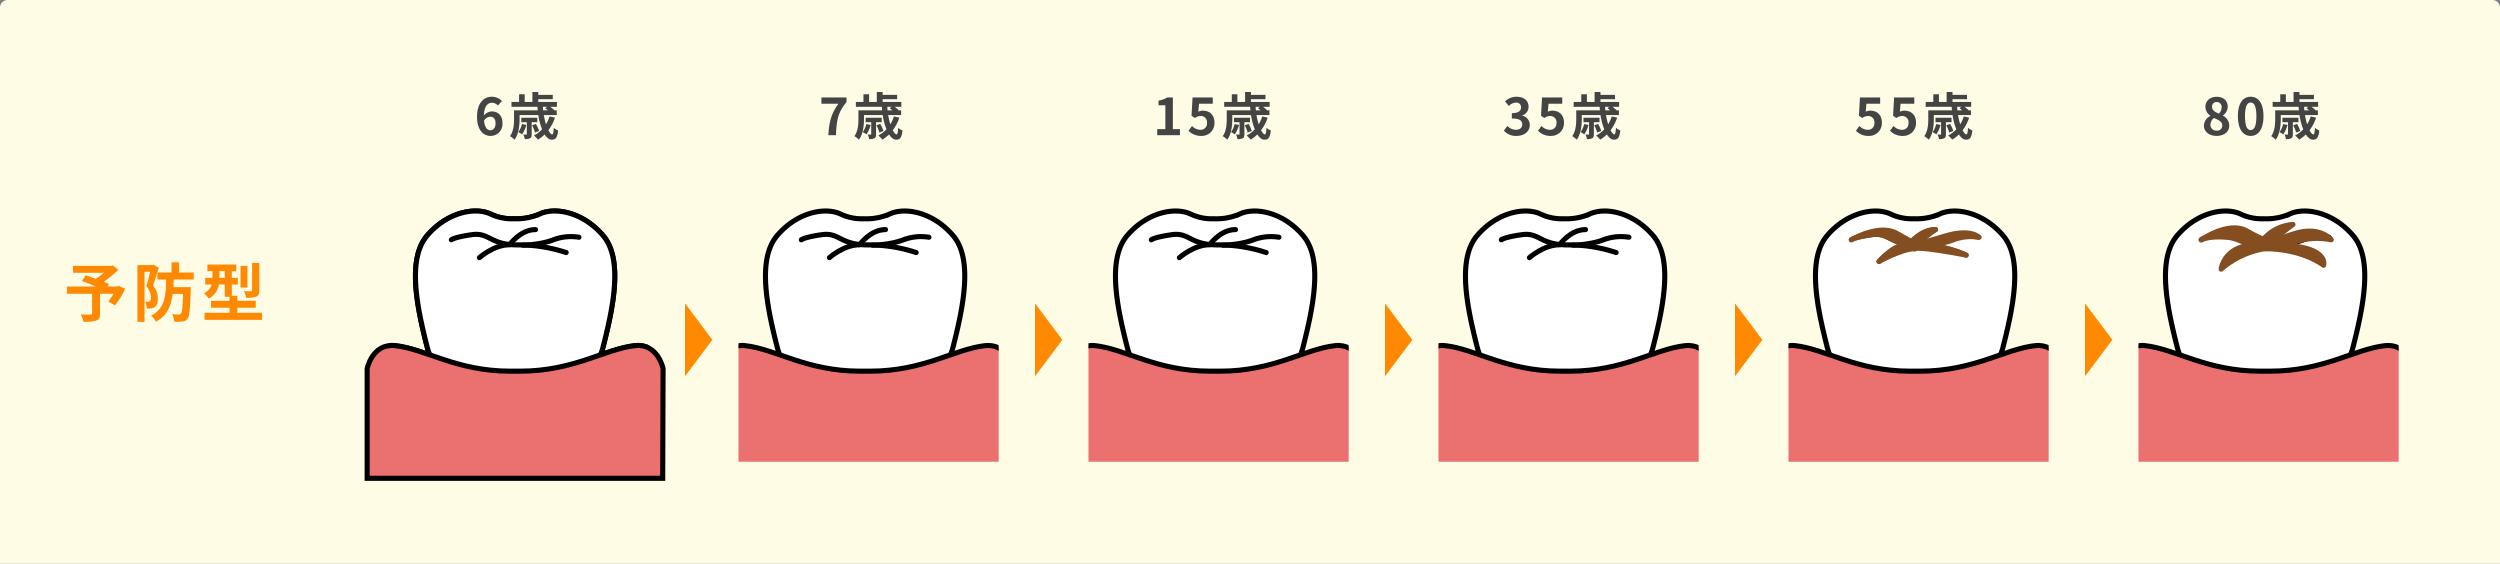 <svg xmlns="http://www.w3.org/2000/svg" xmlns:xlink="http://www.w3.org/1999/xlink" width="980" height="221" viewBox="0 0 980 221">
  <rect x="0" y="0" width="980" height="221" fill="#808080" stroke="none"/>
  <defs>
    <clipPath id="clip-path">
      <rect id="長方形_3849" data-name="長方形 3849" width="102" height="102" transform="translate(94.5 254.5)" fill="none"/>
    </clipPath>
    <clipPath id="clip-path-2">
      <rect id="長方形_3850" data-name="長方形 3850" width="102" height="102" transform="translate(241.7 254.5)" fill="none"/>
    </clipPath>
    <clipPath id="clip-path-3">
      <rect id="長方形_3851" data-name="長方形 3851" width="102" height="102" transform="translate(388.9 254.5)" fill="none"/>
    </clipPath>
    <clipPath id="clip-path-4">
      <rect id="長方形_3852" data-name="長方形 3852" width="102" height="102" transform="translate(536.1 254.5)" fill="none"/>
    </clipPath>
    <clipPath id="clip-path-5">
      <rect id="長方形_3853" data-name="長方形 3853" width="102" height="102" transform="translate(683.3 254.5)" fill="none"/>
    </clipPath>
    <clipPath id="clip-path-6">
      <rect id="長方形_3854" data-name="長方形 3854" width="102" height="102" transform="translate(830.5 254.5)" fill="none"/>
    </clipPath>
  </defs>
  <g id="グループ_2542" data-name="グループ 2542" transform="translate(-580 -1866)">
    <path id="長方形_3860" data-name="長方形 3860" d="M3,0H977a3,3,0,0,1,3,3V221a0,0,0,0,1,0,0H0a0,0,0,0,1,0,0V3A3,3,0,0,1,3,0Z" transform="translate(580 1866)" fill="#fffce6"/>
    <path id="パス_2826" data-name="パス 2826" d="M21.65-11.875l-.55.2H17.15l.6-.975c-.575-.275-1.325-.55-2.15-.875a41.217,41.217,0,0,0,5.775-4.75L19.25-19.95l-.675.175H3.625v2.725H15.7a26.022,26.022,0,0,1-3.175,2.35c-1.4-.525-2.8-1-3.925-1.4L7.125-13.85c1.6.6,3.625,1.4,5.475,2.175H1.225V-8.85H11.1v7.675c0,.375-.15.475-.625.5-.5,0-2.35,0-3.825-.05a10.125,10.125,0,0,1,1.075,2.85,15.621,15.621,0,0,0,4.925-.45C13.85,1.25,14.2.5,14.2-1.075V-8.85h5.275a31.6,31.6,0,0,1-1.95,3.075L20.075-4.3a33.3,33.3,0,0,0,4-6.525Zm13.575-8.35L34.8-20.1H28.875V2.175H31.65V-17.45h2.2c-.4,1.75-.975,4.025-1.5,5.65a6.747,6.747,0,0,1,1.8,4.45c0,.725-.125,1.225-.425,1.45A1.224,1.224,0,0,1,33-5.7a5.818,5.818,0,0,1-1.125-.025A6.511,6.511,0,0,1,32.55-3.05a11.619,11.619,0,0,0,1.675-.075,3.083,3.083,0,0,0,1.475-.55c.8-.575,1.15-1.625,1.15-3.275a7.634,7.634,0,0,0-1.9-5.15c.75-1.975,1.625-4.75,2.3-6.95Zm15.7,5.8v-2.75H45.2v-4H42.25v4H36.7v2.75h3.425C40-7.95,39.6-3.025,34.225-.2a7.848,7.848,0,0,1,1.9,2.3C40.5-.3,42.075-4.075,42.7-8.775h4.05c-.15,5.15-.375,7.225-.825,7.7A.97.97,0,0,1,45.05-.7a23.989,23.989,0,0,1-2.6-.15A6.863,6.863,0,0,1,43.3,2.1a18.512,18.512,0,0,0,3.25-.075,2.667,2.667,0,0,0,1.975-1.1c.775-.975,1-3.85,1.25-11.15,0-.375.025-1.225.025-1.225H42.95c.05-.95.1-1.95.125-2.975ZM76.65-20.9H73.825v10.625c0,.325-.125.4-.475.425-.375.025-1.575.025-2.7-.025a11.174,11.174,0,0,1,.875,2.625,10.3,10.3,0,0,0,3.925-.475c.95-.425,1.2-1.125,1.2-2.5ZM72-19.75H69.275v8.45H72ZM61-15.075V-17.7h2.1v2.625Zm7.025,13.7v-2H75.25v-2.7H68.025v-2h-2.15V-12.45h2.35v-2.625h-2.35V-17.7H67.65v-2.6H56.3v2.6h1.975v2.625H55.45v2.625h2.525a5.523,5.523,0,0,1-3.05,3.4,12.786,12.786,0,0,1,1.95,2.075A7.628,7.628,0,0,0,60.8-12.45h2.3v4.8h1.85v1.575H57.725v2.7h7.25v2H55.2v2.75H77.725v-2.75Z" transform="translate(605 1990)" fill="#ff8900"/>
    <path id="パス_2827" data-name="パス 2827" d="M6.26-1.94c-1.24,0-2.24-1.04-2.52-3.74A2.922,2.922,0,0,1,6.16-7.24c1.28,0,2.1.82,2.1,2.58C8.26-2.86,7.36-1.94,6.26-1.94ZM10.74-13.4a5.483,5.483,0,0,0-4.02-1.68C3.74-15.08,1-12.72,1-7.2,1-1.98,3.5.28,6.32.28a4.635,4.635,0,0,0,4.64-4.94c0-3.18-1.76-4.66-4.24-4.66A4.307,4.307,0,0,0,3.68-7.74c.12-3.7,1.52-4.98,3.22-4.98a3.213,3.213,0,0,1,2.28,1.08Zm7.88,9.02a8.632,8.632,0,0,1-1.44,3.16,9.7,9.7,0,0,1,1.48.9,12.4,12.4,0,0,0,1.66-3.7Zm6-.72V-6.84H18.34V-5.1h2.18V-.48c0,.18-.04.24-.24.24-.14,0-.62,0-1.14-.02a6.875,6.875,0,0,1,.58,1.78,3.869,3.869,0,0,0,2.06-.34c.54-.28.64-.76.64-1.6V-5.1Zm.7,3.44a13.267,13.267,0,0,0-1.26-2.76l-1.5.54a13.294,13.294,0,0,1,1.16,2.84Zm3.18-9.48-.76.56c.32.22.7.52,1.06.82H26.92c-.04-.46-.08-.92-.1-1.38Zm.92,3.78a13.076,13.076,0,0,1-1.4,3.08,30.182,30.182,0,0,1-.86-3.62h5.08V-9.76H31.2l.08-.06a13.038,13.038,0,0,0-1.58-1.32h2.62v-1.9H25v-1.08h5.68V-15.8H25v-1.14H22.7v3.9H19.68v-3.02h-2.2v3.02H14.5v1.9H24.68c.02.46.06.92.1,1.38H15.5v3.42c0,2-.14,4.74-1.58,6.72A7.877,7.877,0,0,1,15.7,1.76c1.66-2.22,1.98-5.68,1.98-8.08V-7.9h7.34A24.521,24.521,0,0,0,26.5-2.3,12.274,12.274,0,0,1,23.3.12a15.1,15.1,0,0,1,1.6,1.6A14.786,14.786,0,0,0,27.52-.3c.8,1.28,1.76,2.06,2.76,2.06,1.48,0,2.18-.7,2.5-3.62a6.273,6.273,0,0,1-1.7-1.04C31-1.12,30.82-.32,30.44-.32c-.42,0-.94-.6-1.48-1.62a17.038,17.038,0,0,0,2.58-4.94Z" transform="translate(766 1919)" fill="#444"/>
    <path id="パス_2828" data-name="パス 2828" d="M3.72,0H6.7c.24-5.8.7-8.82,4.14-13.02V-14.8H1v2.46H7.66C4.84-8.42,3.98-5.14,3.72,0Zm14.9-4.38a8.632,8.632,0,0,1-1.44,3.16,9.7,9.7,0,0,1,1.48.9,12.4,12.4,0,0,0,1.66-3.7Zm6-.72V-6.84H18.34V-5.1h2.18V-.48c0,.18-.04.24-.24.24-.14,0-.62,0-1.14-.02a6.875,6.875,0,0,1,.58,1.78,3.869,3.869,0,0,0,2.06-.34c.54-.28.64-.76.64-1.6V-5.1Zm.7,3.44a13.267,13.267,0,0,0-1.26-2.76l-1.5.54a13.294,13.294,0,0,1,1.16,2.84Zm3.18-9.48-.76.56c.32.22.7.52,1.06.82H26.92c-.04-.46-.08-.92-.1-1.38Zm.92,3.78a13.076,13.076,0,0,1-1.4,3.08,30.182,30.182,0,0,1-.86-3.62h5.08V-9.76H31.2l.08-.06a13.038,13.038,0,0,0-1.58-1.32h2.62v-1.9H25v-1.08h5.68V-15.8H25v-1.14H22.7v3.9H19.68v-3.02h-2.2v3.02H14.5v1.9H24.68c.02.46.06.92.1,1.38H15.5v3.42c0,2-.14,4.74-1.58,6.72A7.877,7.877,0,0,1,15.7,1.76c1.66-2.22,1.98-5.68,1.98-8.08V-7.9h7.34A24.521,24.521,0,0,0,26.5-2.3,12.274,12.274,0,0,1,23.3.12a15.1,15.1,0,0,1,1.6,1.6A14.786,14.786,0,0,0,27.52-.3c.8,1.28,1.76,2.06,2.76,2.06,1.48,0,2.18-.7,2.5-3.62a6.273,6.273,0,0,1-1.7-1.04C31-1.12,30.82-.32,30.44-.32c-.42,0-.94-.6-1.48-1.62a17.038,17.038,0,0,0,2.58-4.94Z" transform="translate(901 1919)" fill="#444"/>
    <path id="パス_2829" data-name="パス 2829" d="M1.64,0h8.9V-2.38H7.76V-14.8H5.58a9.6,9.6,0,0,1-3.44,1.24v1.82H4.82v9.36H1.64ZM18.9.28a5,5,0,0,0,5.18-5.2c0-3.22-2.08-4.7-4.56-4.7a3.828,3.828,0,0,0-1.78.42l.28-3.14H23.4V-14.8H15.48l-.4,7.18,1.34.88a3.541,3.541,0,0,1,2.22-.78,2.4,2.4,0,0,1,2.5,2.68,2.485,2.485,0,0,1-2.62,2.72,4.6,4.6,0,0,1-3.26-1.5L13.9-1.74A6.746,6.746,0,0,0,18.9.28ZM32-4.38a8.632,8.632,0,0,1-1.44,3.16,9.7,9.7,0,0,1,1.48.9,12.4,12.4,0,0,0,1.66-3.7Zm6-.72V-6.84H31.72V-5.1H33.9V-.48c0,.18-.04.24-.24.24-.14,0-.62,0-1.14-.02a6.875,6.875,0,0,1,.58,1.78,3.869,3.869,0,0,0,2.06-.34c.54-.28.64-.76.64-1.6V-5.1Zm.7,3.44a13.267,13.267,0,0,0-1.26-2.76l-1.5.54A13.294,13.294,0,0,1,37.1-1.04Zm3.18-9.48-.76.56c.32.22.7.52,1.06.82H40.3c-.04-.46-.08-.92-.1-1.38Zm.92,3.78a13.076,13.076,0,0,1-1.4,3.08,30.182,30.182,0,0,1-.86-3.62h5.08V-9.76H44.58l.08-.06a13.038,13.038,0,0,0-1.58-1.32H45.7v-1.9H38.38v-1.08h5.68V-15.8H38.38v-1.14h-2.3v3.9H33.06v-3.02h-2.2v3.02H27.88v1.9H38.06c.02.46.06.92.1,1.38H28.88v3.42c0,2-.14,4.74-1.58,6.72a7.877,7.877,0,0,1,1.78,1.38c1.66-2.22,1.98-5.68,1.98-8.08V-7.9H38.4a24.521,24.521,0,0,0,1.48,5.6A12.275,12.275,0,0,1,36.68.12a15.1,15.1,0,0,1,1.6,1.6A14.786,14.786,0,0,0,40.9-.3c.8,1.28,1.76,2.06,2.76,2.06,1.48,0,2.18-.7,2.5-3.62a6.273,6.273,0,0,1-1.7-1.04c-.08,1.78-.26,2.58-.64,2.58-.42,0-.94-.6-1.48-1.62a17.038,17.038,0,0,0,2.58-4.94Z" transform="translate(1032 1919)" fill="#444"/>
    <path id="パス_2830" data-name="パス 2830" d="M5.48.28c2.82,0,5.2-1.58,5.2-4.3A3.7,3.7,0,0,0,7.72-7.66v-.1a3.506,3.506,0,0,0,2.48-3.38c0-2.54-1.94-3.94-4.8-3.94A6.566,6.566,0,0,0,.96-13.26l1.5,1.8a4.223,4.223,0,0,1,2.8-1.32,1.769,1.769,0,0,1,1.98,1.86c0,1.32-.88,2.26-3.6,2.26v2.12c3.22,0,4.08.9,4.08,2.36,0,1.32-1.02,2.06-2.52,2.06A4.7,4.7,0,0,1,1.9-3.64L.52-1.78A6.291,6.291,0,0,0,5.48.28ZM18.9.28a5,5,0,0,0,5.18-5.2c0-3.22-2.08-4.7-4.56-4.7a3.828,3.828,0,0,0-1.78.42l.28-3.14H23.4V-14.8H15.48l-.4,7.18,1.34.88a3.541,3.541,0,0,1,2.22-.78,2.4,2.4,0,0,1,2.5,2.68,2.485,2.485,0,0,1-2.62,2.72,4.6,4.6,0,0,1-3.26-1.5L13.9-1.74A6.746,6.746,0,0,0,18.9.28ZM32-4.38a8.632,8.632,0,0,1-1.44,3.16,9.7,9.7,0,0,1,1.48.9,12.4,12.4,0,0,0,1.66-3.7Zm6-.72V-6.84H31.72V-5.1H33.9V-.48c0,.18-.04.24-.24.24-.14,0-.62,0-1.14-.02a6.875,6.875,0,0,1,.58,1.78,3.869,3.869,0,0,0,2.06-.34c.54-.28.64-.76.64-1.6V-5.1Zm.7,3.44a13.267,13.267,0,0,0-1.26-2.76l-1.5.54A13.294,13.294,0,0,1,37.1-1.04Zm3.18-9.48-.76.56c.32.22.7.52,1.06.82H40.3c-.04-.46-.08-.92-.1-1.38Zm.92,3.78a13.076,13.076,0,0,1-1.4,3.08,30.182,30.182,0,0,1-.86-3.62h5.08V-9.76H44.58l.08-.06a13.038,13.038,0,0,0-1.58-1.32H45.7v-1.9H38.38v-1.08h5.68V-15.8H38.38v-1.14h-2.3v3.9H33.06v-3.02h-2.2v3.02H27.88v1.9H38.06c.02.46.06.92.1,1.38H28.88v3.42c0,2-.14,4.74-1.58,6.72a7.877,7.877,0,0,1,1.78,1.38c1.66-2.22,1.98-5.68,1.98-8.08V-7.9H38.4a24.521,24.521,0,0,0,1.48,5.6A12.275,12.275,0,0,1,36.68.12a15.1,15.1,0,0,1,1.6,1.6A14.786,14.786,0,0,0,40.9-.3c.8,1.28,1.76,2.06,2.76,2.06,1.48,0,2.18-.7,2.5-3.62a6.273,6.273,0,0,1-1.7-1.04c-.08,1.78-.26,2.58-.64,2.58-.42,0-.94-.6-1.48-1.62a17.038,17.038,0,0,0,2.58-4.94Z" transform="translate(1169 1919)" fill="#444"/>
    <path id="パス_2831" data-name="パス 2831" d="M5.52.28a5,5,0,0,0,5.18-5.2c0-3.22-2.08-4.7-4.56-4.7a3.828,3.828,0,0,0-1.78.42l.28-3.14h5.38V-14.8H2.1L1.7-7.62l1.34.88a3.541,3.541,0,0,1,2.22-.78,2.4,2.4,0,0,1,2.5,2.68A2.485,2.485,0,0,1,5.14-2.12a4.6,4.6,0,0,1-3.26-1.5L.52-1.74A6.745,6.745,0,0,0,5.52.28ZM18.9.28a5,5,0,0,0,5.18-5.2c0-3.22-2.08-4.7-4.56-4.7a3.828,3.828,0,0,0-1.78.42l.28-3.14H23.4V-14.8H15.48l-.4,7.18,1.34.88a3.541,3.541,0,0,1,2.22-.78,2.4,2.4,0,0,1,2.5,2.68,2.485,2.485,0,0,1-2.62,2.72,4.6,4.6,0,0,1-3.26-1.5L13.9-1.74A6.746,6.746,0,0,0,18.9.28ZM32-4.38a8.632,8.632,0,0,1-1.44,3.16,9.7,9.7,0,0,1,1.48.9,12.4,12.4,0,0,0,1.66-3.7Zm6-.72V-6.84H31.72V-5.1H33.9V-.48c0,.18-.04.24-.24.24-.14,0-.62,0-1.14-.02a6.875,6.875,0,0,1,.58,1.78,3.869,3.869,0,0,0,2.06-.34c.54-.28.64-.76.64-1.6V-5.1Zm.7,3.44a13.267,13.267,0,0,0-1.26-2.76l-1.5.54A13.294,13.294,0,0,1,37.1-1.04Zm3.18-9.48-.76.56c.32.22.7.52,1.06.82H40.3c-.04-.46-.08-.92-.1-1.38Zm.92,3.78a13.076,13.076,0,0,1-1.4,3.08,30.182,30.182,0,0,1-.86-3.62h5.08V-9.76H44.58l.08-.06a13.038,13.038,0,0,0-1.58-1.32H45.7v-1.9H38.38v-1.08h5.68V-15.8H38.38v-1.14h-2.3v3.9H33.06v-3.02h-2.2v3.02H27.88v1.9H38.06c.02.46.06.92.1,1.38H28.88v3.42c0,2-.14,4.74-1.58,6.72a7.877,7.877,0,0,1,1.78,1.38c1.66-2.22,1.98-5.68,1.98-8.08V-7.9H38.4a24.521,24.521,0,0,0,1.48,5.6A12.275,12.275,0,0,1,36.68.12a15.1,15.1,0,0,1,1.6,1.6A14.786,14.786,0,0,0,40.9-.3c.8,1.28,1.76,2.06,2.76,2.06,1.48,0,2.18-.7,2.5-3.62a6.273,6.273,0,0,1-1.7-1.04c-.08,1.78-.26,2.58-.64,2.58-.42,0-.94-.6-1.48-1.62a17.038,17.038,0,0,0,2.58-4.94Z" transform="translate(1307 1919)" fill="#444"/>
    <path id="パス_2832" data-name="パス 2832" d="M5.88.28c3,0,4.98-1.72,4.98-3.96A4.3,4.3,0,0,0,8.38-7.64v-.1a4.311,4.311,0,0,0,1.9-3.38c0-2.36-1.68-3.94-4.3-3.94-2.58,0-4.46,1.52-4.46,3.9A4.216,4.216,0,0,0,3.48-7.64v.1A4.307,4.307,0,0,0,.94-3.68C.94-1.36,3.06.28,5.88.28Zm.94-8.74c-1.56-.62-2.7-1.3-2.7-2.7A1.721,1.721,0,0,1,5.92-13a1.885,1.885,0,0,1,1.96,2.06A3.544,3.544,0,0,1,6.82-8.46ZM5.96-1.8A2.268,2.268,0,0,1,3.48-4,3.558,3.558,0,0,1,4.84-6.74c1.92.78,3.28,1.42,3.28,2.96A1.94,1.94,0,0,1,5.96-1.8ZM19.28.28c3,0,5-2.64,5-7.74s-2-7.62-5-7.62c-3.02,0-5.02,2.5-5.02,7.62C14.26-2.36,16.26.28,19.28.28Zm0-2.3c-1.28,0-2.24-1.28-2.24-5.44,0-4.14.96-5.34,2.24-5.34,1.26,0,2.22,1.2,2.22,5.34C21.5-3.3,20.54-2.02,19.28-2.02ZM32-4.38a8.632,8.632,0,0,1-1.44,3.16,9.7,9.7,0,0,1,1.48.9,12.4,12.4,0,0,0,1.66-3.7Zm6-.72V-6.84H31.72V-5.1H33.9V-.48c0,.18-.04.24-.24.24-.14,0-.62,0-1.14-.02a6.875,6.875,0,0,1,.58,1.78,3.869,3.869,0,0,0,2.06-.34c.54-.28.64-.76.64-1.6V-5.1Zm.7,3.44a13.267,13.267,0,0,0-1.26-2.76l-1.5.54A13.294,13.294,0,0,1,37.1-1.04Zm3.18-9.48-.76.56c.32.22.7.52,1.06.82H40.3c-.04-.46-.08-.92-.1-1.38Zm.92,3.78a13.076,13.076,0,0,1-1.4,3.08,30.182,30.182,0,0,1-.86-3.62h5.08V-9.76H44.58l.08-.06a13.038,13.038,0,0,0-1.58-1.32H45.7v-1.9H38.38v-1.08h5.68V-15.8H38.38v-1.14h-2.3v3.9H33.06v-3.02h-2.2v3.02H27.88v1.9H38.06c.02.46.06.92.1,1.38H28.88v3.42c0,2-.14,4.74-1.58,6.72a7.877,7.877,0,0,1,1.78,1.38c1.66-2.22,1.98-5.68,1.98-8.08V-7.9H38.4a24.521,24.521,0,0,0,1.48,5.6A12.275,12.275,0,0,1,36.68.12a15.1,15.1,0,0,1,1.6,1.6A14.786,14.786,0,0,0,40.9-.3c.8,1.28,1.76,2.06,2.76,2.06,1.48,0,2.18-.7,2.5-3.62a6.273,6.273,0,0,1-1.7-1.04c-.08,1.78-.26,2.58-.64,2.58-.42,0-.94-.6-1.48-1.62a17.038,17.038,0,0,0,2.58-4.94Z" transform="translate(1443 1919)" fill="#444"/>
    <g id="グループ_2395" data-name="グループ 2395" transform="translate(-18 19)">
      <g id="グループ_1866" data-name="グループ 1866" transform="translate(655.78 1671.5)" clip-path="url(#clip-path)">
        <path id="パス_2287" data-name="パス 2287" d="M145.827,332s27.822-.93,32.79-20.458c3.973-15.617,7.949-34.408,0-43.707s-18.879-11.229-24.841-8.439a22.9,22.9,0,0,1-9.936,1.86h-.38a19.2,19.2,0,0,1-8.942-1.86c-5.962-2.79-16.892-.86-24.841,8.439s-3.973,28.09,0,43.707C114.645,331.07,142.467,332,142.467,332Z" fill="#fff" stroke="#000" stroke-miterlimit="10" stroke-width="2"/>
        <g id="グループ_1865" data-name="グループ 1865">
          <path id="パス_2288" data-name="パス 2288" d="M164.147,274.5a59.449,59.449,0,0,0-19-3c-11,0-11-5-18-4s-8,2-8,2" fill="none" stroke="#000" stroke-linecap="round" stroke-linejoin="round" stroke-width="2"/>
          <path id="パス_2289" data-name="パス 2289" d="M130.147,276.5s5.676-5.085,11.838-5.042c0,0,4.162-5.958,10.162-5.958" fill="none" stroke="#000" stroke-linecap="round" stroke-linejoin="round" stroke-width="2"/>
          <path id="パス_2290" data-name="パス 2290" d="M147.154,271.605s6.993-.105,11.993-2.105a19.569,19.569,0,0,1,10-1" fill="none" stroke="#000" stroke-linecap="round" stroke-linejoin="round" stroke-width="2"/>
        </g>
        <path id="パス_2291" data-name="パス 2291" d="M202.147,320s-2-10-11-9c-11.968,1.33-24,10-45,10h-4c-21,0-33.032-8.67-45-10-9-1-11,9-11,9v43H202Z" fill="#eb7170" stroke="#000" stroke-miterlimit="10" stroke-width="2"/>
      </g>
      <g id="グループ_1869" data-name="グループ 1869" transform="translate(645.78 1671.5)" clip-path="url(#clip-path-2)">
        <path id="パス_2292" data-name="パス 2292" d="M293.027,332s27.822-.93,32.79-20.458c3.973-15.617,7.949-34.408,0-43.707s-18.879-11.229-24.841-8.439a22.9,22.9,0,0,1-9.936,1.86h-.38a19.2,19.2,0,0,1-8.942-1.86c-5.962-2.79-16.892-.86-24.841,8.439s-3.973,28.09,0,43.707C261.845,331.07,289.667,332,289.667,332Z" fill="#fff" stroke="#000" stroke-miterlimit="10" stroke-width="2"/>
        <g id="グループ_1868" data-name="グループ 1868">
          <path id="パス_2293" data-name="パス 2293" d="M311.347,274.5a59.449,59.449,0,0,0-19-3c-11,0-11-5-18-4s-8,2-8,2" fill="none" stroke="#000" stroke-linecap="round" stroke-linejoin="round" stroke-width="2"/>
          <path id="パス_2294" data-name="パス 2294" d="M277.347,276.5s5.676-5.085,11.838-5.042c0,0,4.162-5.958,10.162-5.958" fill="none" stroke="#000" stroke-linecap="round" stroke-linejoin="round" stroke-width="2"/>
          <path id="パス_2295" data-name="パス 2295" d="M294.354,271.605s6.993-.105,11.993-2.105a19.569,19.569,0,0,1,10-1" fill="none" stroke="#000" stroke-linecap="round" stroke-linejoin="round" stroke-width="2"/>
        </g>
        <path id="パス_2296" data-name="パス 2296" d="M349.347,320s-2-10-11-9c-11.968,1.33-24,10-45,10h-4c-21,0-33.032-8.67-45-10-9-1-11,9-11,9v43H349.2Z" fill="#eb7170" stroke="#000" stroke-miterlimit="10" stroke-width="2"/>
      </g>
      <g id="グループ_1872" data-name="グループ 1872" transform="translate(635.78 1671.5)" clip-path="url(#clip-path-3)">
        <path id="パス_2297" data-name="パス 2297" d="M440.227,332s27.822-.93,32.79-20.458c3.973-15.617,7.949-34.408,0-43.707s-18.879-11.229-24.841-8.439a22.9,22.9,0,0,1-9.936,1.86h-.38a19.2,19.2,0,0,1-8.942-1.86c-5.962-2.79-16.892-.86-24.841,8.439s-3.973,28.09,0,43.707C409.045,331.07,436.867,332,436.867,332Z" fill="#fff" stroke="#000" stroke-miterlimit="10" stroke-width="2"/>
        <g id="グループ_1871" data-name="グループ 1871">
          <path id="パス_2298" data-name="パス 2298" d="M458.547,274.5a59.449,59.449,0,0,0-19-3c-11,0-11-5-18-4s-8,2-8,2" fill="none" stroke="#000" stroke-linecap="round" stroke-linejoin="round" stroke-width="2"/>
          <path id="パス_2299" data-name="パス 2299" d="M424.547,276.5s5.676-5.085,11.838-5.042c0,0,4.162-5.958,10.162-5.958" fill="none" stroke="#000" stroke-linecap="round" stroke-linejoin="round" stroke-width="2"/>
          <path id="パス_2300" data-name="パス 2300" d="M441.554,271.605s6.993-.105,11.993-2.105a19.569,19.569,0,0,1,10-1" fill="none" stroke="#000" stroke-linecap="round" stroke-linejoin="round" stroke-width="2"/>
        </g>
        <path id="パス_2301" data-name="パス 2301" d="M496.547,320s-2-10-11-9c-11.968,1.33-24,10-45,10h-4c-21,0-33.032-8.67-45-10-9-1-11,9-11,9v43H496.4Z" fill="#eb7170" stroke="#000" stroke-miterlimit="10" stroke-width="2"/>
      </g>
      <g id="グループ_1875" data-name="グループ 1875" transform="translate(625.78 1671.5)" clip-path="url(#clip-path-4)">
        <path id="パス_2302" data-name="パス 2302" d="M587.427,332s27.822-.93,32.79-20.458c3.973-15.617,7.949-34.408,0-43.707s-18.879-11.229-24.841-8.439a22.9,22.9,0,0,1-9.936,1.86h-.38a19.2,19.2,0,0,1-8.942-1.86c-5.962-2.79-16.892-.86-24.841,8.439s-3.973,28.09,0,43.707C556.245,331.07,584.067,332,584.067,332Z" fill="#fff" stroke="#000" stroke-miterlimit="10" stroke-width="2"/>
        <g id="グループ_1874" data-name="グループ 1874">
          <path id="パス_2303" data-name="パス 2303" d="M605.747,274.5a59.449,59.449,0,0,0-19-3c-11,0-11-5-18-4s-8,2-8,2" fill="none" stroke="#000" stroke-linecap="round" stroke-linejoin="round" stroke-width="2"/>
          <path id="パス_2304" data-name="パス 2304" d="M571.747,276.5s5.676-5.085,11.838-5.042c0,0,4.162-5.958,10.162-5.958" fill="none" stroke="#000" stroke-linecap="round" stroke-linejoin="round" stroke-width="2"/>
          <path id="パス_2305" data-name="パス 2305" d="M588.754,271.605s6.993-.105,11.993-2.105a19.569,19.569,0,0,1,10-1" fill="none" stroke="#000" stroke-linecap="round" stroke-linejoin="round" stroke-width="2"/>
        </g>
        <path id="パス_2306" data-name="パス 2306" d="M643.747,320s-2-10-11-9c-11.968,1.33-24,10-45,10h-4c-21,0-33.032-8.67-45-10-9-1-11,9-11,9v43H643.6Z" fill="#eb7170" stroke="#000" stroke-miterlimit="10" stroke-width="2"/>
      </g>
      <g id="グループ_1909" data-name="グループ 1909" transform="translate(10 -30)">
        <g id="グループ_1879" data-name="グループ 1879" transform="translate(605.78 1701.5)">
          <g id="グループ_1878" data-name="グループ 1878" clip-path="url(#clip-path-5)">
            <path id="パス_2307" data-name="パス 2307" d="M734.627,332s27.822-.93,32.79-20.458c3.973-15.617,7.949-34.408,0-43.707s-18.879-11.229-24.841-8.439a22.9,22.9,0,0,1-9.936,1.86h-.38a19.2,19.2,0,0,1-8.942-1.86c-5.962-2.79-16.892-.86-24.841,8.439s-3.973,28.09,0,43.707C703.445,331.07,731.267,332,731.267,332Z" fill="#fff" stroke="#000" stroke-miterlimit="10" stroke-width="2"/>
            <g id="グループ_1877" data-name="グループ 1877">
              <path id="パス_2308" data-name="パス 2308" d="M752.947,275.5a46.468,46.468,0,0,0-19-4c-11,0-11-5-18-4s-8,2-8,2" fill="none" stroke="#844e20" stroke-linecap="round" stroke-linejoin="round" stroke-width="2"/>
              <path id="パス_2309" data-name="パス 2309" d="M718.8,278s5.838-7.042,12-7c0,0,4.147-5.5,10.147-5.5" fill="none" stroke="#844e20" stroke-linecap="round" stroke-linejoin="round" stroke-width="2"/>
              <path id="パス_2310" data-name="パス 2310" d="M735.954,271.605s6.993-.105,11.993-2.105a19.569,19.569,0,0,1,10-1" fill="none" stroke="#844e20" stroke-linecap="round" stroke-linejoin="round" stroke-width="2"/>
            </g>
            <path id="パス_2311" data-name="パス 2311" d="M790.947,320s-2-10-11-9c-11.968,1.33-24,10-45,10h-4c-21,0-33.032-8.67-45-10-9-1-11,9-11,9v43H790.8Z" fill="#eb7170" stroke="#000" stroke-miterlimit="10" stroke-width="2"/>
            <path id="パス_2660" data-name="パス 2660" d="M733.947,271.5c-11,0-11-5-18-4s-8,2-8,2S718.8,263,725.8,267s8.147,4.5,8.147,4.5" fill="#844e20" stroke="#844e20" stroke-linecap="round" stroke-linejoin="round" stroke-width="2"/>
            <path id="パス_2661" data-name="パス 2661" d="M733.947,271.5a46.468,46.468,0,0,1,19,4S734.8,272,732.8,273l1.147-1.5" fill="#844e20" stroke="#844e20" stroke-linecap="round" stroke-linejoin="round" stroke-width="2"/>
            <path id="パス_2662" data-name="パス 2662" d="M730.785,271.458s4.162-5.958,10.162-5.958c0,0-8.147,5.5-8.147,7.5Z" fill="#844e20" stroke="#844e20" stroke-linecap="round" stroke-linejoin="round" stroke-width="2"/>
            <path id="パス_2663" data-name="パス 2663" d="M730.785,271.458C724.623,271.415,718.8,278,718.8,278s9-5,14-5Z" fill="#844e20" stroke="#844e20" stroke-linecap="round" stroke-linejoin="round" stroke-width="2"/>
            <path id="パス_2664" data-name="パス 2664" d="M733.8,271s2.853,1.5,12-2c5.03-1.925,12.147-.5,12.147-.5S754.8,265,744.8,268C736.616,270.455,735.954,270.605,733.8,271Z" fill="#844e20" stroke="#844e20" stroke-linecap="round" stroke-linejoin="round" stroke-width="2"/>
          </g>
        </g>
      </g>
      <g id="グループ_1908" data-name="グループ 1908" transform="translate(0 -30)">
        <g id="グループ_1883" data-name="グループ 1883" transform="translate(605.78 1701.5)">
          <g id="グループ_1882" data-name="グループ 1882" clip-path="url(#clip-path-6)">
            <path id="パス_2317" data-name="パス 2317" d="M881.827,332s27.822-.93,32.79-20.458c3.973-15.617,7.949-34.408,0-43.707s-18.879-11.229-24.841-8.439a22.9,22.9,0,0,1-9.936,1.86h-.38a19.2,19.2,0,0,1-8.942-1.86c-5.962-2.79-16.892-.86-24.841,8.439s-3.973,28.09,0,43.707C850.645,331.07,878.467,332,878.467,332Z" fill="#fff" stroke="#000" stroke-miterlimit="10" stroke-width="2"/>
            <g id="グループ_1881" data-name="グループ 1881">
              <path id="パス_2318" data-name="パス 2318" d="M900.147,275.5a46.468,46.468,0,0,0-19-4c-11,0-11-5-18-4s-8,2-8,2" fill="none" stroke="#000" stroke-linecap="round" stroke-linejoin="round" stroke-width="2"/>
              <path id="パス_2319" data-name="パス 2319" d="M866.147,277.5s5.676-6.085,11.838-6.042c0,0,4.162-5.958,10.162-5.958" fill="none" stroke="#000" stroke-linecap="round" stroke-linejoin="round" stroke-width="2"/>
              <path id="パス_2320" data-name="パス 2320" d="M883.154,271.605s6.993-.105,11.993-2.105a19.569,19.569,0,0,1,10-1" fill="none" stroke="#000" stroke-linecap="round" stroke-linejoin="round" stroke-width="2"/>
            </g>
            <path id="パス_2321" data-name="パス 2321" d="M938.147,320s-2-10-11-9c-11.968,1.33-24,10-45,10h-4c-21,0-33.032-8.67-45-10-9-1-11,9-11,9v43H938Z" fill="#eb7170" stroke="#000" stroke-miterlimit="10" stroke-width="2"/>
          </g>
        </g>
        <path id="パス_2322" data-name="パス 2322" d="M881.061,271.5c-11,0-10.061-2.5-16-3-7.046-.593-10,1-10,1s10.853-7.5,17.853-3.5,8.147,3.5,8.147,3.5" transform="translate(605.78 1701.5)" fill="#844e20" stroke="#844e20" stroke-linecap="round" stroke-linejoin="round" stroke-width="2"/>
        <path id="パス_2323" data-name="パス 2323" d="M881.061,271.5c24.939-.5,22,8,22,8S895,273,879.914,273l1.147-1.5" transform="translate(605.78 1701.5)" fill="#844e20" stroke="#844e20" stroke-linecap="round" stroke-linejoin="round" stroke-width="2"/>
        <path id="パス_2324" data-name="パス 2324" d="M877.9,271.458a16.754,16.754,0,0,1,13.162-7.958s-9.147,6.5-9.147,8.5Z" transform="translate(605.78 1701.5)" fill="#844e20" stroke="#844e20" stroke-linecap="round" stroke-linejoin="round" stroke-width="2"/>
        <path id="パス_2325" data-name="パス 2325" d="M877.9,271.458C864,271,862.914,281,862.914,281a34.631,34.631,0,0,1,17-8Z" transform="translate(605.78 1701.5)" fill="#844e20" stroke="#844e20" stroke-linecap="round" stroke-linejoin="round" stroke-width="2"/>
        <path id="パス_2326" data-name="パス 2326" d="M880.914,271s2.574,1.66,12-1a28.264,28.264,0,0,1,13.147-.5s-4.147-5.5-14.147-2.5C883.73,269.455,883.067,270.605,880.914,271Z" transform="translate(605.78 1701.5)" fill="#844e20" stroke="#844e20" stroke-linecap="round" stroke-linejoin="round" stroke-width="2"/>
      </g>
      <path id="パス_1021" data-name="パス 1021" d="M215.743,323V294.428l10.714,14.286Z" transform="translate(650.78 1671.5)" fill="#ff8900"/>
      <path id="パス_1021-2" data-name="パス 1021" d="M362.943,323V294.428l10.714,14.286Z" transform="translate(640.78 1671.5)" fill="#ff8900"/>
      <path id="パス_1021-3" data-name="パス 1021" d="M510.143,323V294.428l10.714,14.286Z" transform="translate(630.78 1671.5)" fill="#ff8900"/>
      <path id="パス_1021-4" data-name="パス 1021" d="M657.343,323V294.428l10.714,14.286Z" transform="translate(620.78 1671.5)" fill="#ff8900"/>
      <path id="パス_1021-5" data-name="パス 1021" d="M804.543,323V294.428l10.714,14.286Z" transform="translate(610.78 1671.5)" fill="#ff8900"/>
    </g>
    <path id="パス_2741" data-name="パス 2741" d="M145.827,332s27.822-.93,32.79-20.458c3.973-15.617,7.949-34.408,0-43.707s-18.879-11.229-24.841-8.439a22.9,22.9,0,0,1-9.936,1.86h-.38a19.2,19.2,0,0,1-8.942-1.86c-5.962-2.79-16.892-.86-24.841,8.439s-3.973,28.09,0,43.707C114.645,331.07,142.467,332,142.467,332Z" transform="translate(637.78 1690.5)" fill="#fff" stroke="#000" stroke-miterlimit="10" stroke-width="2"/>
    <g id="グループ_2502" data-name="グループ 2502" transform="translate(637.78 1690.5)">
      <path id="パス_2742" data-name="パス 2742" d="M164.147,274.5a59.449,59.449,0,0,0-19-3c-11,0-11-5-18-4s-8,2-8,2" fill="none" stroke="#000" stroke-linecap="round" stroke-linejoin="round" stroke-width="2"/>
      <path id="パス_2743" data-name="パス 2743" d="M130.147,276.5s5.676-5.085,11.838-5.042c0,0,4.162-5.958,10.162-5.958" fill="none" stroke="#000" stroke-linecap="round" stroke-linejoin="round" stroke-width="2"/>
      <path id="パス_2744" data-name="パス 2744" d="M147.154,271.605s6.993-.105,11.993-2.105a19.569,19.569,0,0,1,10-1" fill="none" stroke="#000" stroke-linecap="round" stroke-linejoin="round" stroke-width="2"/>
    </g>
    <path id="パス_2745" data-name="パス 2745" d="M202.147,320s-2-10-11-9c-11.968,1.33-24,10-45,10h-4c-21,0-33.032-8.67-45-10-9-1-11,9-11,9v43H202Z" transform="translate(637.78 1690.5)" fill="#eb7170" stroke="#000" stroke-miterlimit="10" stroke-width="2"/>
    <rect id="長方形_4834" data-name="長方形 4834" width="102" height="102" transform="translate(732.28 1945)" fill="none"/>
  </g>
</svg>

